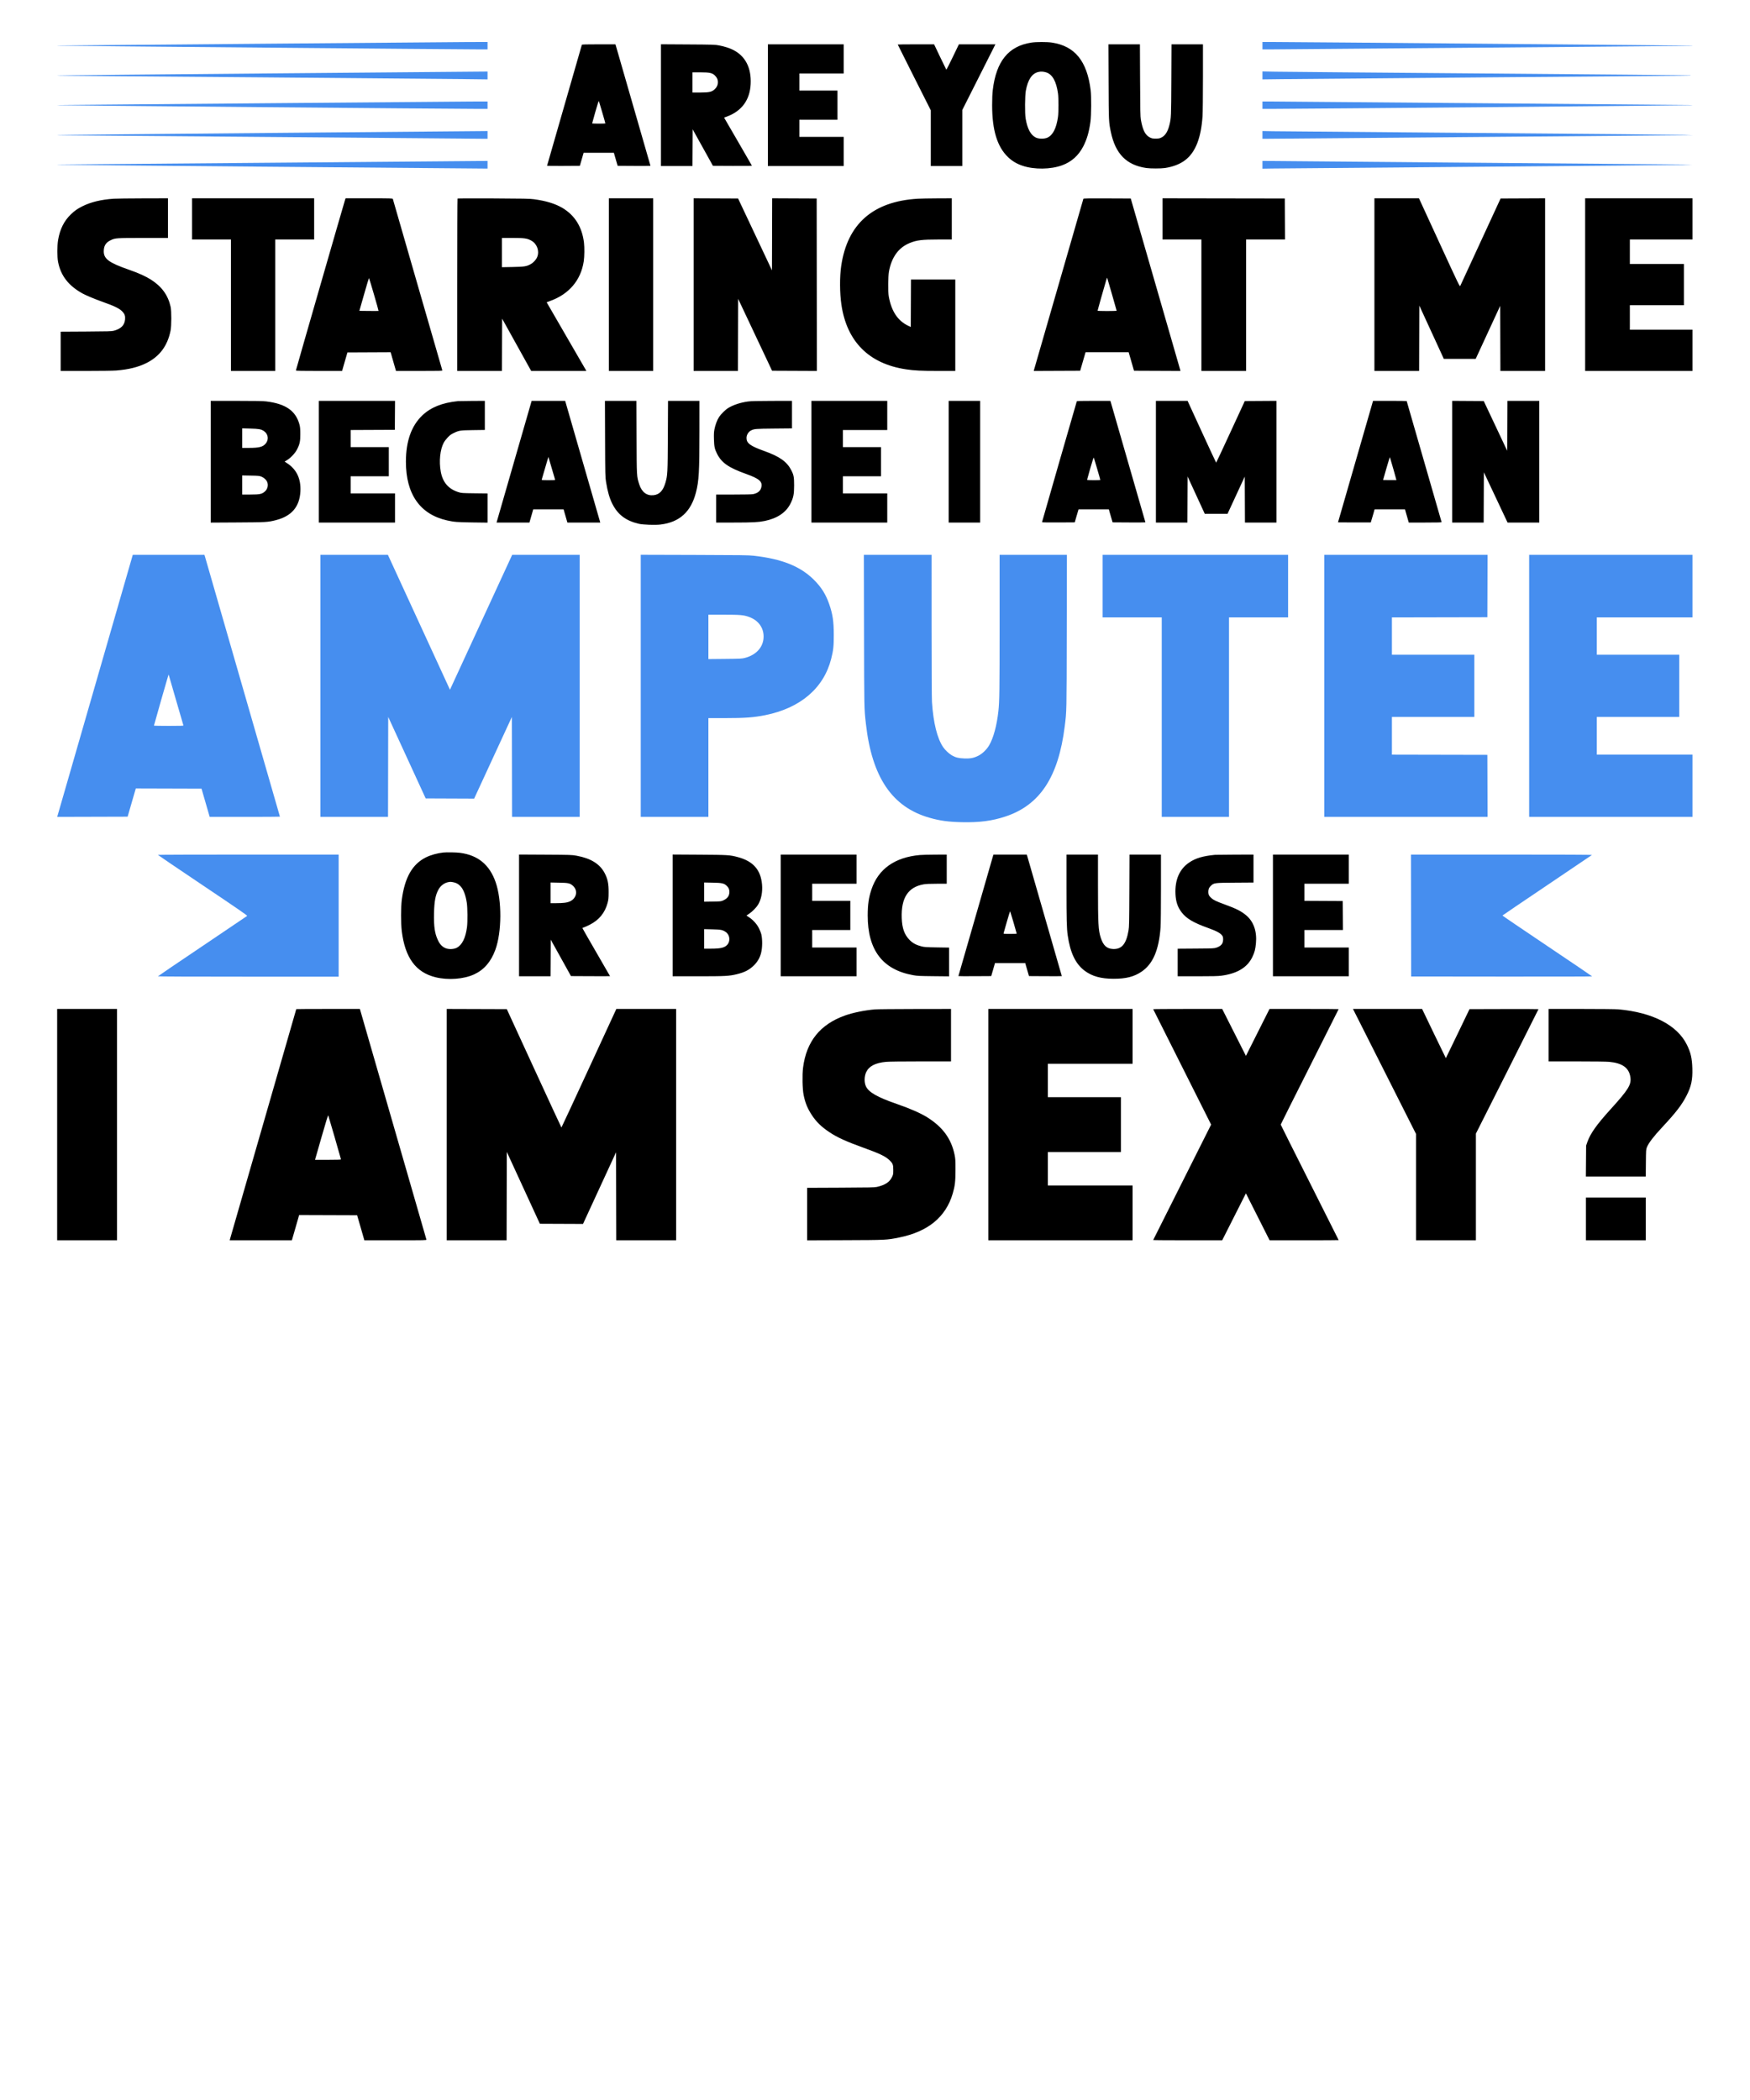 <svg xmlns="http://www.w3.org/2000/svg" width="4501" height="5401" viewBox="0 0 4501 5401" version="1.1"><path d="M 2652.500 109.583 C 2593.779 118.649, 2562.254 157.444, 2553.430 231.500 C 2552.290 241.066, 2551.762 253.419, 2551.762 270.500 C 2551.762 335.089, 2564.973 377.933, 2593.101 404.557 C 2603.605 414.501, 2615.527 421.523, 2630.217 426.420 C 2660.200 436.415, 2702.473 435.878, 2731.833 425.130 C 2756.081 416.253, 2774.192 399.956, 2786.431 376 C 2795.694 357.869, 2800.974 339.623, 2804.661 313 C 2806.854 297.167, 2807.178 247.949, 2805.194 232 C 2795.852 156.905, 2764.511 118.413, 2705.463 109.513 C 2693.022 107.638, 2664.857 107.675, 2652.500 109.583 M 1496.514 115.250 C 1495.448 118.397, 1407 425.834, 1407 426.391 C 1407 426.738, 1425.991 426.904, 1449.202 426.761 L 1491.405 426.500 1494.266 416.500 C 1495.840 411, 1498.018 403.463, 1499.106 399.750 L 1501.085 393 1540.004 393 L 1578.923 393 1579.946 396.750 C 1580.509 398.813, 1582.691 406.350, 1584.796 413.500 L 1588.622 426.500 1630.811 426.761 C 1654.015 426.904, 1673 426.771, 1673 426.464 C 1673 425.849, 1585.575 122.479, 1583.892 117.250 L 1582.845 114 1539.891 114 C 1506.420 114, 1496.844 114.276, 1496.514 115.250 M 1700 270.433 L 1700 427 1740.490 427 L 1780.980 427 1781.240 379.785 L 1781.500 332.570 1807.583 379.535 L 1833.666 426.500 1883.943 426.759 C 1924.050 426.966, 1934.117 426.764, 1933.706 425.759 C 1933.423 425.067, 1917.256 397.057, 1897.779 363.516 L 1862.368 302.531 1870.434 299.495 C 1907.963 285.365, 1928.723 256.745, 1930.697 216.415 C 1932.755 174.369, 1917.153 144.093, 1885.165 128.061 C 1876.356 123.646, 1862.494 119.266, 1849.500 116.793 C 1839.156 114.824, 1834.369 114.675, 1769.250 114.283 L 1700 113.866 1700 270.433 M 1975 270.500 L 1975 427 2072.500 427 L 2170 427 2170 389.500 L 2170 352 2113 352 L 2056 352 2056 330 L 2056 308 2105 308 L 2154 308 2154 270.500 L 2154 233 2105 233 L 2056 233 2056 211 L 2056 189 2113 189 L 2170 189 2170 151.500 L 2170 114 2072.500 114 L 1975 114 1975 270.500 M 2309 114.570 C 2309 114.883, 2328.125 153.062, 2351.500 199.412 L 2394 283.685 2394 355.343 L 2394 427 2434.500 427 L 2475 427 2475 354.969 L 2475 282.939 2517.583 198.469 L 2560.166 114 2513.214 114 L 2466.262 114 2450.406 146.975 C 2441.685 165.112, 2434.259 179.624, 2433.903 179.225 C 2433.546 178.826, 2426.335 163.996, 2417.877 146.268 L 2402.500 114.036 2355.750 114.018 C 2330.037 114.008, 2309 114.256, 2309 114.570 M 2851.272 210.250 C 2851.689 313.423, 2851.701 313.674, 2857.095 339.500 C 2868.853 395.787, 2897.299 424.683, 2948.263 432.108 C 2958.885 433.656, 2986.216 433.644, 2996.500 432.088 C 3017.396 428.926, 3035.205 421.956, 3048.500 411.737 C 3074.812 391.514, 3089.145 355.007, 3092.957 298.500 C 3093.514 290.250, 3093.976 245.363, 3093.985 198.750 L 3094 114 3053.562 114 L 3013.123 114 3012.715 205.250 C 3012.292 299.901, 3012.138 303.552, 3007.855 321 C 3003.568 338.460, 2996.985 348.896, 2987.239 353.682 C 2982.235 356.139, 2980.347 356.500, 2972.500 356.500 C 2964.675 356.500, 2962.758 356.136, 2957.818 353.710 C 2945.670 347.744, 2939.011 334.764, 2934.368 308 C 2932.941 299.775, 2932.664 286.117, 2932.299 206.250 L 2931.878 114 2891.380 114 L 2850.882 114 2851.272 210.250 M 2670.734 185.088 C 2654.149 188.996, 2643.666 204.705, 2638.392 233.557 C 2636.075 246.232, 2635.737 291.828, 2637.867 304.500 C 2642.428 331.643, 2650.923 347.428, 2664.500 353.989 C 2671.704 357.471, 2686.164 357.547, 2693.702 354.144 C 2708.005 347.686, 2717.018 330.084, 2721.170 300.500 C 2722.794 288.925, 2722.802 252.150, 2721.182 240.500 C 2716.797 208.971, 2706.734 191.087, 2690.569 186.094 C 2683.493 183.908, 2677.114 183.585, 2670.734 185.088 M 1781 212 L 1781 238 1800.250 237.988 C 1824.743 237.973, 1831.148 236.462, 1838.830 228.889 C 1844.091 223.703, 1846.409 218.387, 1846.413 211.500 C 1846.417 204.795, 1844.618 200.457, 1839.638 195.165 C 1832.502 187.580, 1825.903 186.027, 1800.750 186.012 L 1781 186 1781 212 M 1531.198 287.786 C 1526.689 303.620, 1523 316.896, 1523 317.287 C 1523 317.679, 1530.650 318, 1540 318 C 1549.350 318, 1557 317.731, 1557 317.403 C 1557 315.977, 1540.698 260.426, 1540.081 259.748 C 1539.704 259.335, 1535.707 271.951, 1531.198 287.786 M 292.548 511.096 C 260.079 513.286, 233.424 519.742, 211.591 530.704 C 199.194 536.928, 192.043 541.953, 182.375 551.235 C 164.696 568.207, 153.969 589.754, 149.384 617.500 C 146.928 632.357, 146.913 660.807, 149.353 673.500 C 156.177 708.996, 176.133 734.804, 212.230 754.818 C 220.728 759.529, 243.631 769.130, 261.635 775.527 C 295.438 787.540, 307.335 793.374, 315.226 801.810 C 320.774 807.742, 322.462 812.952, 321.659 821.664 C 320.278 836.649, 311.179 845.729, 292.509 850.752 C 287.338 852.144, 277.399 852.421, 221.250 852.738 L 156 853.106 156 903.553 L 156 954 220.855 954 C 256.525 954, 291.512 953.535, 298.605 952.967 C 330.860 950.382, 355.171 944.403, 376.496 933.810 C 410.395 916.970, 430.891 889.504, 438.664 850.500 C 441.179 837.880, 441.272 799.956, 438.815 788.956 C 432.189 759.296, 416.083 737.026, 388.500 719.383 C 374.697 710.555, 356.411 702.316, 331 693.477 C 280.673 675.972, 266.875 665.883, 266.875 646.592 C 266.875 632.313, 272.144 623.765, 284.588 617.855 C 296.540 612.178, 298.572 612.036, 368.250 612.017 L 432 612 432 561 L 432 510 368.250 510.145 C 333.188 510.224, 299.121 510.652, 292.548 511.096 M 494 563 L 494 616 544 616 L 594 616 594 785 L 594 954 651 954 L 708 954 708 785 L 708 616 758 616 L 808 616 808 563 L 808 510 651 510 L 494 510 494 563 M 888.006 512.250 C 886.767 515.180, 761 951.589, 761 952.958 C 761 953.669, 779.879 954, 820.481 954 L 879.962 954 880.577 951.550 C 880.915 950.203, 883.984 939.515, 887.397 927.800 L 893.602 906.500 949.149 906.242 L 1004.695 905.983 1011.581 929.992 L 1018.466 954 1078.340 954 C 1130.695 954, 1138.143 953.815, 1137.648 952.525 C 1137.337 951.714, 1108.698 852.602, 1074.007 732.275 C 1039.316 611.949, 1010.692 512.712, 1010.399 511.750 C 1009.898 510.109, 1006.117 510, 949.411 510 L 888.957 510 888.006 512.250 M 1176.740 510.594 C 1176.333 511.001, 1176 610.933, 1176 732.667 L 1176 954 1233.493 954 L 1290.986 954 1291.243 886.786 L 1291.500 819.572 1328.829 886.786 L 1366.159 954 1437.114 954 L 1508.070 954 1506.872 951.750 C 1506.213 950.513, 1483.247 910.849, 1455.837 863.610 C 1428.427 816.370, 1406 777.616, 1406 777.490 C 1406 777.363, 1409.487 776.031, 1413.750 774.529 C 1463.328 757.064, 1494.137 720.934, 1501.450 671.683 C 1503.224 659.734, 1503.481 636.419, 1501.975 623.974 C 1497.128 583.920, 1478.420 553.746, 1446.769 534.934 C 1428.063 523.816, 1404.192 516.526, 1372.837 512.357 C 1362.405 510.970, 1346.373 510.650, 1268.990 510.286 C 1218.659 510.048, 1177.146 510.187, 1176.740 510.594 M 1566 732 L 1566 954 1623 954 L 1680 954 1680 732 L 1680 510 1623 510 L 1566 510 1566 732 M 1784 731.992 L 1784 954 1840.995 954 L 1897.990 954 1898.245 861.280 L 1898.500 768.560 1942.114 861.030 L 1985.727 953.500 2043.366 953.758 L 2101.004 954.016 2100.752 732.258 L 2100.500 510.500 2043.255 510.242 L 1986.010 509.984 1985.755 602.637 L 1985.500 695.291 1941.921 602.896 L 1898.343 510.500 1841.171 510.242 L 1784 509.984 1784 731.992 M 2360.500 511.085 C 2245.104 518.108, 2179.456 575.756, 2163.577 684.011 C 2159.461 712.071, 2159.659 753.237, 2164.054 783.356 C 2177.941 878.508, 2234.749 935.513, 2330 949.874 C 2351.753 953.154, 2368.874 953.992, 2414.250 953.996 L 2457 954 2457 836.500 L 2457 719 2400.008 719 L 2343.015 719 2342.758 779.998 L 2342.500 840.997 2336.062 837.952 C 2308.991 825.149, 2292.573 800.322, 2285.835 762 C 2283.791 750.378, 2284.129 711.119, 2286.381 698.500 C 2292.948 661.713, 2311.146 636.675, 2339.791 625.018 C 2358.004 617.606, 2371.262 616, 2414.224 616 L 2448 616 2448 563 L 2448 510 2410.750 510.147 C 2390.262 510.227, 2367.650 510.649, 2360.500 511.085 M 2786.474 511.242 C 2785.963 512.614, 2660.308 948.073, 2659.360 951.758 L 2658.779 954.016 2718.517 953.758 L 2778.254 953.500 2783.473 935.500 C 2786.344 925.600, 2789.449 914.913, 2790.374 911.750 L 2792.056 906 2847.500 906 L 2902.944 906 2904.462 911.250 C 2905.297 914.138, 2908.383 924.825, 2911.320 935 L 2916.661 953.500 2976.441 953.758 L 3036.221 954.016 3035.615 951.758 C 3035.282 950.516, 3006.499 850.725, 2971.654 730 L 2908.299 510.500 2847.621 510.242 C 2799.606 510.038, 2786.845 510.247, 2786.474 511.242 M 2990 562.997 L 2990 616 3040 616 L 3090 616 3090 785 L 3090 954 3147.500 954 L 3205 954 3205 785 L 3205 616 3255.009 616 L 3305.018 616 3304.759 563.250 L 3304.500 510.500 3147.250 510.247 L 2990 509.994 2990 562.997 M 3535 732 L 3535 954 3592.494 954 L 3649.989 954 3650.244 869.984 L 3650.500 785.968 3682 854.484 L 3713.500 923 3754.500 922.993 L 3795.500 922.985 3827 854.788 L 3858.500 786.590 3858.756 870.295 L 3859.011 954 3916.506 954 L 3974 954 3974 731.992 L 3974 509.984 3916.774 510.242 L 3859.547 510.500 3808.323 621.500 C 3780.149 682.550, 3756.508 733.759, 3755.787 735.299 C 3754.525 737.992, 3752.490 733.782, 3702.014 624.049 L 3649.552 510 3592.276 510 L 3535 510 3535 732 M 4077 732 L 4077 954 4215 954 L 4353 954 4353 901 L 4353 848 4272.500 848 L 4192 848 4192 816.500 L 4192 785 4261.500 785 L 4331 785 4331 732 L 4331 679 4261.500 679 L 4192 679 4192 647.500 L 4192 616 4272.500 616 L 4353 616 4353 563 L 4353 510 4215 510 L 4077 510 4077 732 M 1291 649.614 L 1291 687.229 1318.250 686.721 C 1348.347 686.159, 1353.844 685.333, 1364.210 679.808 C 1371.781 675.772, 1379.252 667.614, 1381.929 660.459 C 1387.791 644.792, 1380.987 626.753, 1366.173 618.691 C 1355.735 613.010, 1348.517 612, 1318.340 612 L 1291 612 1291 649.614 M 2845.198 720.500 C 2839.979 738.022, 2823 798.042, 2823 798.967 C 2823 799.650, 2831.314 800, 2847.500 800 C 2860.975 800, 2872 799.627, 2872 799.172 C 2872 798.464, 2848.692 717.438, 2847.652 714.532 C 2847.449 713.965, 2846.345 716.650, 2845.198 720.500 M 936.353 757.250 L 924.300 799.500 948.799 799.768 C 962.273 799.915, 973.457 799.876, 973.651 799.682 C 974.183 799.150, 949.686 715, 948.999 715 C 948.673 715, 942.982 734.013, 936.353 757.250 M 542 1187.567 L 542 1344.134 611.250 1343.740 C 685.057 1343.319, 688.761 1343.098, 709.327 1337.897 C 750.036 1327.603, 770.742 1303.283, 772.674 1263.500 C 774.240 1231.233, 762.704 1207.045, 738.193 1191.203 L 732.066 1187.243 738.283 1183.423 C 747.774 1177.591, 758.797 1165.885, 763.735 1156.393 C 770.924 1142.575, 772.512 1135.169, 772.395 1116 C 772.312 1102.487, 771.907 1098.074, 770.155 1091.622 C 760.637 1056.565, 734.633 1038.498, 685 1032.461 C 676.251 1031.397, 657.771 1031.055, 607.750 1031.031 L 542 1031 542 1187.567 M 820 1187.500 L 820 1344 918 1344 L 1016 1344 1016 1306.500 L 1016 1269 959 1269 L 902 1269 902 1247 L 902 1225 951 1225 L 1000 1225 1000 1187.500 L 1000 1150 951 1150 L 902 1150 902 1128.008 L 902 1106.017 958.750 1105.758 L 1015.500 1105.500 1015.762 1068.250 L 1016.024 1031 918.012 1031 L 820 1031 820 1187.500 M 1178 1031.679 C 1137.454 1035.835, 1108.187 1047.530, 1086.298 1068.322 C 1058.101 1095.106, 1044 1134.859, 1044 1187.568 C 1044 1271.017, 1080.370 1322.904, 1149.799 1338.504 C 1167.916 1342.575, 1176.120 1343.230, 1215.250 1343.729 L 1254 1344.224 1254 1306.684 L 1254 1269.144 1220.750 1268.754 C 1190.003 1268.393, 1186.949 1268.198, 1180.185 1266.160 C 1153.774 1258.205, 1138.622 1240.868, 1133.613 1212.875 C 1128.820 1186.091, 1131.907 1156.282, 1141.310 1138.533 C 1143.065 1135.222, 1147.621 1129.220, 1151.435 1125.196 C 1156.918 1119.410, 1160.059 1117.068, 1166.435 1114.007 C 1180.914 1107.058, 1183.023 1106.733, 1216.750 1106.265 L 1247 1105.846 1247 1068.423 L 1247 1031 1214.250 1031.160 C 1196.237 1031.248, 1179.925 1031.482, 1178 1031.679 M 1324.188 1180.750 C 1300.433 1263.112, 1280.129 1333.537, 1279.069 1337.250 L 1277.141 1344 1319.420 1344 L 1361.700 1344 1366.588 1327 L 1371.476 1310 1410.500 1310 L 1449.524 1310 1454.412 1327 L 1459.300 1344 1501.580 1344 L 1543.859 1344 1542.070 1337.750 C 1541.087 1334.313, 1520.778 1263.888, 1496.940 1181.250 L 1453.598 1031 1410.489 1031 L 1367.380 1031 1324.188 1180.750 M 1556.255 1128.750 C 1556.596 1222.678, 1556.692 1227.011, 1558.731 1239.564 C 1562.753 1264.323, 1567.605 1281.274, 1574.742 1295.500 C 1588.870 1323.661, 1609.644 1339.386, 1643 1347.167 C 1654.050 1349.744, 1685.606 1350.800, 1699.462 1349.056 C 1747.958 1342.952, 1777.140 1316.377, 1789.964 1266.638 C 1797.642 1236.861, 1798.958 1213.827, 1798.982 1108.750 L 1799 1031 1758.590 1031 L 1718.180 1031 1717.722 1120.750 C 1717.226 1218.042, 1717 1222.426, 1711.489 1241.440 C 1705.451 1262.277, 1696.034 1272.109, 1680.586 1273.703 C 1663.325 1275.485, 1650.455 1265.560, 1644.088 1245.559 C 1637.495 1224.848, 1637.616 1226.981, 1637.243 1124.250 L 1636.905 1031 1596.402 1031 L 1555.900 1031 1556.255 1128.750 M 1924 1032.624 C 1904.857 1035.209, 1886.806 1041.098, 1873.283 1049.169 C 1866.090 1053.463, 1854.472 1064.844, 1849.468 1072.500 C 1844.436 1080.198, 1839.608 1093.074, 1837.468 1104.500 C 1836.154 1111.519, 1835.889 1117.132, 1836.267 1130 C 1836.817 1148.757, 1838.017 1154.441, 1843.968 1166.500 C 1855.652 1190.175, 1873.550 1202.695, 1919 1218.987 C 1953.100 1231.211, 1961.513 1238.599, 1958.112 1253.335 C 1955.966 1262.632, 1949.164 1268.337, 1937.201 1270.876 C 1933.726 1271.613, 1916.424 1272, 1886.951 1272 L 1842 1272 1842 1308 L 1842 1344 1888.250 1343.997 C 1935.901 1343.993, 1950.785 1343.224, 1966.766 1339.942 C 1999.427 1333.233, 2021.899 1317.988, 2033.382 1294.750 C 2040.741 1279.856, 2042.461 1271.092, 2042.460 1248.500 C 2042.458 1227.260, 2041.490 1221.887, 2035.539 1210.087 C 2024.197 1187.596, 2005.702 1174.356, 1965.500 1159.946 C 1929.652 1147.097, 1920.011 1140.008, 1920.011 1126.500 C 1920.011 1118.723, 1924.748 1110.734, 1931.398 1107.293 C 1939.774 1102.960, 1942.627 1102.718, 1990.750 1102.265 L 2037 1101.829 2037 1066.414 L 2037 1031 1985.750 1031.103 C 1947.611 1031.179, 1931.814 1031.568, 1924 1032.624 M 2087 1187.500 L 2087 1344 2184.500 1344 L 2282 1344 2282 1306.500 L 2282 1269 2225 1269 L 2168 1269 2168 1247 L 2168 1225 2217 1225 L 2266 1225 2266 1187.500 L 2266 1150 2217 1150 L 2168 1150 2168 1128 L 2168 1106 2225 1106 L 2282 1106 2282 1068.500 L 2282 1031 2184.500 1031 L 2087 1031 2087 1187.500 M 2440 1187.500 L 2440 1344 2480.500 1344 L 2521 1344 2521 1187.500 L 2521 1031 2480.500 1031 L 2440 1031 2440 1187.500 M 2769.485 1032.250 C 2768.414 1035.213, 2680 1342.420, 2680 1343.180 C 2680 1343.643, 2698.965 1343.904, 2722.144 1343.761 L 2764.287 1343.500 2766.697 1335 C 2768.022 1330.325, 2770.222 1322.787, 2771.586 1318.250 L 2774.064 1310 2812.994 1310 L 2851.923 1310 2852.946 1313.750 C 2853.509 1315.813, 2855.691 1323.350, 2857.796 1330.500 L 2861.622 1343.500 2903.811 1343.761 C 2927.015 1343.904, 2946 1343.771, 2946 1343.464 C 2946 1342.849, 2858.575 1039.479, 2856.892 1034.250 L 2855.845 1031 2812.891 1031 C 2779.436 1031, 2769.837 1031.276, 2769.485 1032.250 M 2973 1187.500 L 2973 1344 3013.492 1344 L 3053.984 1344 3054.242 1284.769 L 3054.500 1225.538 3076.581 1273.519 L 3098.663 1321.500 3127.949 1321.500 L 3157.236 1321.500 3179.368 1273.630 L 3201.500 1225.760 3201.758 1284.880 L 3202.016 1344 3242.508 1344 L 3283 1344 3283 1187.489 L 3283 1030.978 3242.305 1031.239 L 3201.610 1031.500 3165.055 1110.746 C 3144.950 1154.331, 3128.256 1189.994, 3127.958 1189.996 C 3127.660 1189.998, 3111.010 1154.241, 3090.958 1110.535 L 3054.500 1031.071 3013.750 1031.035 L 2973 1031 2973 1187.500 M 3486.407 1187.250 L 3441.343 1343.500 3483.327 1343.761 C 3506.419 1343.905, 3525.455 1343.878, 3525.631 1343.702 C 3525.808 1343.526, 3528.100 1335.875, 3530.726 1326.699 L 3535.500 1310.017 3574.549 1310.008 L 3613.599 1310 3618.471 1327 L 3623.343 1344 3665.778 1344 C 3699.315 1344, 3708.114 1343.738, 3707.737 1342.750 C 3707.005 1340.835, 3618 1032.166, 3618 1031.545 C 3618 1031.245, 3598.531 1031, 3574.736 1031 L 3531.471 1031 3486.407 1187.250 M 3735 1187.489 L 3735 1344 3775.493 1344 L 3815.985 1344 3816.243 1279.352 L 3816.500 1214.704 3846.969 1279.352 L 3877.438 1344 3918.219 1344 L 3959 1344 3959 1187.500 L 3959 1031 3918.007 1031 L 3877.015 1031 3876.757 1095.193 L 3876.500 1159.386 3846.349 1095.443 L 3816.198 1031.500 3775.599 1031.239 L 3735 1030.978 3735 1187.489 M 623 1126.858 L 623 1152 640.750 1151.983 C 666.537 1151.957, 675.986 1149.507, 683.314 1140.946 C 692.025 1130.770, 689.864 1115.901, 678.614 1108.601 C 671.214 1103.799, 666.116 1102.874, 643.750 1102.274 L 623 1101.717 623 1126.858 M 1402.015 1203.742 C 1397.449 1219.559, 1393.504 1233.063, 1393.249 1233.750 C 1392.890 1234.720, 1396.748 1235, 1410.500 1235 C 1426.011 1235, 1428.141 1234.809, 1427.625 1233.466 C 1427.301 1232.622, 1423.370 1219.234, 1418.889 1203.716 C 1414.408 1188.197, 1410.647 1175.384, 1410.530 1175.242 C 1410.413 1175.101, 1406.582 1187.926, 1402.015 1203.742 M 3565.837 1204.574 L 3557.291 1234.500 3574.288 1234.774 C 3583.636 1234.925, 3591.421 1234.912, 3591.587 1234.746 C 3591.827 1234.506, 3576.793 1181.754, 3574.866 1176.074 C 3574.600 1175.290, 3570.537 1188.115, 3565.837 1204.574 M 2804.198 1204.416 C 2799.689 1220.047, 2796 1233.323, 2796 1233.918 C 2796 1234.652, 2801.476 1235, 2813 1235 C 2822.350 1235, 2830 1234.731, 2830 1234.403 C 2830 1232.977, 2813.698 1177.426, 2813.081 1176.748 C 2812.705 1176.335, 2808.707 1188.785, 2804.198 1204.416 M 623 1247.415 L 623 1272 643.250 1271.988 C 668.938 1271.973, 674.319 1270.760, 682.231 1263.198 C 688.840 1256.881, 690.678 1246.080, 686.515 1238.029 C 684.024 1233.212, 678.105 1228.191, 672.121 1225.819 C 667.051 1223.809, 664.368 1223.553, 644.750 1223.211 L 623 1222.831 623 1247.415 M 1140 2192.695 C 1124.862 2194.316, 1107.646 2199.131, 1095.598 2205.113 C 1060.477 2222.551, 1040.911 2256.951, 1033.380 2314.500 C 1031.038 2332.401, 1031.022 2376.160, 1033.351 2394.917 C 1041.858 2463.429, 1069.443 2501.055, 1120.283 2513.496 C 1152.695 2521.427, 1193.064 2518.394, 1219.619 2506.032 C 1245.132 2494.155, 1262.595 2473.933, 1273.964 2443.097 C 1290.755 2397.559, 1291.162 2315.941, 1274.834 2269.079 C 1259.176 2224.144, 1229.518 2199.627, 1183.390 2193.488 C 1173.580 2192.183, 1148.982 2191.733, 1140 2192.695 M 1335 2354.432 L 1335 2511 1375.490 2511 L 1415.980 2511 1416.240 2463.893 L 1416.500 2416.786 1442.526 2463.643 L 1468.551 2510.500 1518.776 2510.759 C 1546.399 2510.902, 1569 2510.862, 1569 2510.670 C 1569 2510.479, 1553.025 2482.790, 1533.500 2449.140 C 1513.975 2415.491, 1498 2387.589, 1498 2387.138 C 1498 2386.686, 1499.844 2385.764, 1502.098 2385.089 C 1504.352 2384.413, 1510.989 2381.419, 1516.848 2378.435 C 1540.812 2366.228, 1555.925 2347.742, 1562.683 2322.371 C 1565.020 2313.599, 1565.323 2310.552, 1565.404 2295 C 1565.519 2272.776, 1563.063 2260.816, 1555.317 2245.872 C 1543 2222.114, 1519.703 2207.629, 1483 2200.909 C 1470.930 2198.699, 1468.170 2198.607, 1402.750 2198.242 L 1335 2197.863 1335 2354.432 M 1730 2354.427 L 1730 2511 1795.256 2511 C 1865.761 2511, 1875.567 2510.470, 1895.500 2505.587 C 1915.600 2500.662, 1927.633 2494.352, 1939.530 2482.500 C 1948.402 2473.662, 1954.468 2463.080, 1957.491 2451.165 C 1961.004 2437.322, 1961.219 2416.013, 1957.982 2402.500 C 1957.323 2399.750, 1954.833 2393.410, 1952.448 2388.412 C 1947.251 2377.517, 1937.537 2366.505, 1926.866 2359.411 L 1919.875 2354.763 1926.687 2350.225 C 1935.066 2344.644, 1945.375 2334.158, 1949.865 2326.650 C 1957.956 2313.120, 1961.631 2294.322, 1959.956 2275.034 C 1956.663 2237.129, 1937.079 2214.958, 1897.608 2204.453 C 1877.067 2198.986, 1872.854 2198.722, 1798.750 2198.272 L 1730 2197.854 1730 2354.427 M 2008 2354.500 L 2008 2511 2105.500 2511 L 2203 2511 2203 2474 L 2203 2437 2146 2437 L 2089 2437 2089 2414.500 L 2089 2392 2138 2392 L 2187 2392 2187 2354.500 L 2187 2317 2138 2317 L 2089 2317 2089 2295 L 2089 2273 2146 2273 L 2203 2273 2203 2235.500 L 2203 2198 2105.500 2198 L 2008 2198 2008 2354.500 M 2366.136 2199.107 C 2301.490 2204.854, 2259.009 2234.969, 2241.426 2287.515 C 2234.375 2308.586, 2231.769 2326.596, 2231.735 2354.500 C 2231.624 2443.389, 2269.873 2493.877, 2348.087 2508.080 C 2359.282 2510.113, 2364.448 2510.375, 2400.750 2510.754 L 2441 2511.174 2441 2474.200 L 2441 2437.226 2409.750 2436.730 C 2382.066 2436.289, 2377.533 2435.987, 2370.024 2434.078 C 2356.493 2430.637, 2347.609 2425.845, 2339.494 2417.610 C 2326.089 2404.006, 2320.250 2387.764, 2319.278 2361.376 C 2317.368 2309.498, 2335.537 2281.497, 2375.648 2274.502 C 2381.786 2273.432, 2391.554 2273, 2409.631 2273 L 2435 2273 2435 2235.500 L 2435 2198 2405.250 2198.138 C 2388.887 2198.213, 2371.286 2198.650, 2366.136 2199.107 M 2554.113 2201.250 C 2552.488 2206.317, 2465 2509.941, 2465 2510.513 C 2465 2510.793, 2483.991 2510.904, 2507.203 2510.761 L 2549.406 2510.500 2553.230 2497.500 C 2555.333 2490.350, 2557.509 2482.813, 2558.066 2480.750 L 2559.077 2477 2598 2477 L 2636.923 2477 2637.934 2480.750 C 2638.491 2482.813, 2640.667 2490.350, 2642.770 2497.500 L 2646.594 2510.500 2688.797 2510.761 C 2712.009 2510.904, 2731 2510.816, 2731 2510.564 C 2731 2510.166, 2648.169 2222.630, 2642.903 2204.750 L 2640.915 2198 2598.035 2198 L 2555.155 2198 2554.113 2201.250 M 2743.009 2283.750 C 2743.017 2364.862, 2743.583 2387.502, 2746.042 2405 C 2752.419 2450.393, 2766.280 2479.389, 2790 2496.953 C 2809.168 2511.146, 2831.634 2517.352, 2864 2517.396 C 2895.860 2517.440, 2916.226 2512.353, 2935.476 2499.545 C 2965.186 2479.776, 2980.603 2444.114, 2984.993 2385 C 2985.551 2377.482, 2985.996 2333.060, 2985.998 2284.750 L 2986 2198 2945.553 2198 L 2905.105 2198 2904.742 2290.250 C 2904.417 2372.707, 2904.191 2383.612, 2902.613 2392.976 C 2896.669 2428.248, 2884.902 2442.120, 2862.047 2440.797 C 2846.402 2439.891, 2837.500 2431.586, 2831.181 2412 C 2824.862 2392.416, 2824.005 2376.634, 2824.002 2279.750 L 2824 2198 2783.500 2198 L 2743 2198 2743.009 2283.750 M 3125 2198.655 C 3094.071 2201.619, 3075.431 2207.117, 3058.964 2218.132 C 3033.625 2235.081, 3021.471 2263.007, 3023.335 2300 C 3024.312 2319.395, 3028.874 2332.931, 3038.898 2346.172 C 3051.312 2362.570, 3069.267 2373.191, 3108 2387.046 C 3130.722 2395.174, 3140.898 2401.035, 3144.551 2408.099 C 3146.565 2411.993, 3146.335 2420.666, 3144.087 2425.616 C 3141.718 2430.833, 3136.769 2434.614, 3128.781 2437.311 C 3122.803 2439.330, 3120.246 2439.449, 3075.750 2439.779 L 3029 2440.125 3029 2475.562 L 3029 2511 3079.449 2511 C 3118.536 2511, 3132.474 2510.662, 3141.338 2509.500 C 3181.868 2504.187, 3208.072 2488.419, 3220.979 2461.577 C 3226.810 2449.451, 3228.710 2442.286, 3230.232 2426.680 C 3233.260 2395.639, 3224.431 2370.251, 3204.980 2354.063 C 3192.043 2343.297, 3179.508 2336.972, 3149.426 2326.032 C 3128.314 2318.355, 3121.580 2315.143, 3115.647 2309.921 C 3109.664 2304.654, 3107.846 2301.098, 3107.787 2294.548 C 3107.720 2287.069, 3109.484 2282.731, 3114.456 2278.147 C 3122.538 2270.698, 3123.299 2270.601, 3176.750 2270.234 L 3224 2269.909 3224 2233.954 L 3224 2198 3176.250 2198.160 C 3149.988 2198.248, 3126.925 2198.471, 3125 2198.655 M 3274 2354.500 L 3274 2511 3371.500 2511 L 3469 2511 3469 2474 L 3469 2437 3412 2437 L 3355 2437 3355 2414.500 L 3355 2392 3404.512 2392 L 3454.024 2392 3453.762 2354.750 L 3453.500 2317.500 3404.250 2317.241 L 3355 2316.981 3355 2294.991 L 3355 2273 3412 2273 L 3469 2273 3469 2235.500 L 3469 2198 3371.500 2198 L 3274 2198 3274 2354.500 M 1152.407 2269.031 C 1142.556 2270.984, 1133.565 2277.767, 1128.063 2287.397 C 1120.115 2301.308, 1116.961 2317.817, 1116.297 2349 C 1115.565 2383.363, 1118.184 2401.142, 1126.552 2418.621 C 1131.729 2429.433, 1137.946 2435.705, 1146.798 2439.042 C 1154.794 2442.057, 1167.296 2441.486, 1174.520 2437.777 C 1188.523 2430.587, 1197.434 2412.735, 1201.115 2384.500 C 1202.873 2371.011, 1202.576 2334.718, 1200.602 2321.926 C 1197.384 2301.069, 1191.732 2286.680, 1183.543 2278.491 C 1178.155 2273.103, 1173.175 2270.504, 1165.535 2269.091 C 1158.968 2267.877, 1158.242 2267.874, 1152.407 2269.031 M 1416 2296.402 L 1416 2323 1429.250 2322.982 C 1449.488 2322.955, 1459.232 2321.653, 1466.698 2317.977 C 1483.621 2309.646, 1486.845 2289.573, 1473.142 2277.857 C 1465.715 2271.507, 1462.011 2270.709, 1437.750 2270.232 L 1416 2269.804 1416 2296.402 M 1811 2294.487 L 1811 2319.169 1832.750 2318.835 C 1854.163 2318.505, 1854.593 2318.456, 1860.500 2315.693 C 1871.176 2310.700, 1875.937 2304.094, 1875.978 2294.218 C 1876.006 2287.537, 1874.234 2283.294, 1869.491 2278.688 C 1862.430 2271.831, 1857.450 2270.682, 1832.750 2270.215 L 1811 2269.804 1811 2294.487 M 2589.605 2370.802 C 2585.263 2386.036, 2581.498 2399.287, 2581.238 2400.250 C 2580.803 2401.867, 2582.069 2402, 2597.883 2402 C 2607.298 2402, 2615 2401.741, 2615 2401.425 C 2615 2400.162, 2598.663 2344.452, 2598.102 2343.802 C 2597.771 2343.417, 2593.947 2355.567, 2589.605 2370.802 M 1811 2414.887 L 1811 2440 1828.750 2439.983 C 1853.172 2439.959, 1863.307 2437.601, 1870.197 2430.342 C 1879.175 2420.882, 1877.366 2404.423, 1866.538 2397.057 C 1858.510 2391.597, 1854.266 2390.766, 1831.750 2390.249 L 1811 2389.773 1811 2414.887 M 147 2892.500 L 147 3190 224 3190 L 301 3190 301 2892.500 L 301 2595 224 2595 L 147 2595 147 2892.500 M 762 2595.437 C 762 2595.677, 723.730 2728.539, 676.956 2890.687 C 630.182 3052.834, 591.659 3186.512, 591.348 3187.750 L 590.783 3190 670.739 3190 L 750.695 3190 758.290 3163.750 C 762.467 3149.313, 766.660 3134.685, 767.608 3131.244 L 769.331 3124.987 843.907 3125.244 L 918.482 3125.500 927.189 3155.500 C 931.977 3172, 936.153 3186.512, 936.467 3187.750 L 937.038 3190 1017.136 3190 C 1092.936 3190, 1097.207 3189.906, 1096.750 3188.250 C 1096.485 3187.287, 1057.867 3053.412, 1010.934 2890.750 L 925.600 2595 843.800 2595 C 798.810 2595, 762 2595.196, 762 2595.437 M 1149 2892.494 L 1149 3190 1225.996 3190 L 1302.991 3190 1303.246 3076.332 L 1303.500 2962.664 1346.008 3055.082 L 1388.516 3147.500 1444.008 3147.731 L 1499.500 3147.961 1542 3055.793 L 1584.500 2963.625 1584.754 3076.812 L 1585.009 3190 1662.004 3190 L 1739 3190 1739 2892.500 L 1739 2595 1662.116 2595 L 1585.233 2595 1514.866 2747.494 C 1476.165 2831.366, 1444.275 2899.984, 1444 2899.979 C 1443.725 2899.974, 1411.999 2831.464, 1373.497 2747.735 L 1303.494 2595.500 1226.247 2595.244 L 1149 2594.988 1149 2892.494 M 2250.500 2596.126 C 2224.007 2598.382, 2193.574 2604.599, 2173.134 2611.929 C 2109.213 2634.852, 2074.026 2678.716, 2065.439 2746.181 C 2063.068 2764.811, 2063.819 2801.002, 2066.892 2816.208 C 2070.996 2836.517, 2076.869 2850.968, 2087.759 2867.551 C 2099.711 2885.754, 2112.328 2898.020, 2133.968 2912.479 C 2153.183 2925.316, 2177.640 2936.424, 2221.006 2952.009 C 2262.860 2967.051, 2277.997 2974.373, 2288.311 2984.564 C 2296.326 2992.484, 2297.500 2995.606, 2297.500 3009 C 2297.500 3019.789, 2297.309 3020.902, 2294.405 3027 C 2288.010 3040.433, 2276.791 3047.855, 2255.500 3052.738 C 2249.438 3054.128, 2236.941 3054.393, 2162.250 3054.718 L 2076 3055.093 2076 3122.597 L 2076 3190.100 2173.250 3189.748 C 2279.819 3189.362, 2280.351 3189.336, 2312.046 3182.997 C 2386.780 3168.052, 2432.769 3130.346, 2450.486 3069.492 C 2456.195 3049.883, 2457.459 3038.957, 2457.480 3009 C 2457.498 2984.273, 2457.270 2980.364, 2455.217 2970.237 C 2446.872 2929.061, 2424.636 2898.618, 2384.623 2873.586 C 2367.859 2863.098, 2340.620 2851.143, 2307 2839.517 C 2256.111 2821.918, 2233.802 2809.110, 2226.912 2793.533 C 2222.465 2783.480, 2222.850 2768.182, 2227.817 2757.590 C 2235.090 2742.082, 2251.368 2733.672, 2279.149 2731.070 C 2286.026 2730.426, 2321.146 2730.005, 2368.250 2730.003 L 2446 2730 2446 2662.500 L 2446 2595 2353.250 2595.137 C 2302.238 2595.213, 2256 2595.658, 2250.500 2596.126 M 2542 2892.500 L 2542 3190 2727.500 3190 L 2913 3190 2913 3119.500 L 2913 3049 2804 3049 L 2695 3049 2695 3006 L 2695 2963 2789 2963 L 2883 2963 2883 2892.500 L 2883 2822 2789 2822 L 2695 2822 2695 2779 L 2695 2736 2804 2736 L 2913 2736 2913 2665.500 L 2913 2595 2727.500 2595 L 2542 2595 2542 2892.500 M 2966 2595.648 C 2966 2596.004, 2999.525 2662.789, 3040.500 2744.060 C 3081.475 2825.331, 3115 2892.118, 3115 2892.475 C 3115 2892.832, 3081.475 2959.624, 3040.500 3040.900 C 2999.525 3122.176, 2966 3188.973, 2966 3189.337 C 2966 3189.702, 3005.938 3189.995, 3054.750 3189.990 L 3143.500 3189.980 3173.997 3129.638 L 3204.494 3069.295 3234.957 3129.648 L 3265.420 3190 3354.210 3190 C 3403.044 3190, 3443 3189.787, 3443 3189.527 C 3443 3189.267, 3409.475 3122.529, 3368.500 3041.221 C 3327.525 2959.913, 3294 2892.963, 3294.001 2892.444 C 3294.001 2891.925, 3327.526 2824.993, 3368.501 2743.707 C 3409.475 2662.421, 3443 2595.708, 3443 2595.457 C 3443 2595.206, 3402.997 2595, 3354.105 2595 L 3265.210 2595 3234.855 2655.378 L 3204.500 2715.755 3174 2655.381 L 3143.500 2595.007 3054.750 2595.003 C 3005.938 2595.001, 2966 2595.291, 2966 2595.648 M 3522.610 2679.750 C 3546.120 2726.363, 3582.600 2798.691, 3603.677 2840.480 L 3642 2916.461 3642 3053.230 L 3642 3190 3719 3190 L 3796 3190 3796 3052.833 L 3796 2915.667 3876.500 2755.889 C 3920.775 2668.010, 3957 2595.858, 3957 2595.550 C 3957 2595.241, 3917.081 2595.104, 3868.292 2595.245 L 3779.583 2595.500 3749.290 2658.419 C 3732.628 2693.024, 3718.884 2721.435, 3718.748 2721.555 C 3718.612 2721.674, 3704.803 2693.248, 3688.063 2658.386 L 3657.627 2595 3568.746 2595 L 3479.865 2595 3522.610 2679.750 M 3983 2662.500 L 3983 2730 4055.250 2730.003 C 4098.469 2730.005, 4132.061 2730.434, 4138.851 2731.070 C 4172.624 2734.234, 4189.614 2746.369, 4193.262 2769.934 C 4196.316 2789.669, 4188.801 2801.921, 4142 2853.509 C 4106.728 2892.388, 4090.257 2915.621, 4082.810 2937 L 4079.501 2946.500 4079.188 2986.250 L 4078.875 3026 4155.879 3026 L 4232.882 3026 4233.204 2991.250 C 4233.516 2957.577, 4233.598 2956.320, 4235.855 2950.696 C 4240.277 2939.677, 4252.990 2923.041, 4274.978 2899.500 C 4310.618 2861.344, 4325.860 2841.517, 4338.089 2817.407 C 4349.984 2793.955, 4353.559 2776.985, 4352.705 2748.025 C 4351.936 2721.907, 4348.602 2707.315, 4338.870 2687.467 C 4313.959 2636.660, 4251.097 2604.060, 4162.500 2596.002 C 4156.209 2595.430, 4115.435 2595.001, 4067.250 2595.001 L 3983 2595 3983 2662.500 M 826.877 2924.972 L 810.258 2983 843.629 2983 C 866.121 2983, 877 2982.660, 877 2981.957 C 877 2980.731, 845.362 2871.335, 844.251 2868.722 C 843.749 2867.541, 837.920 2886.412, 826.877 2924.972 M 4079 3135 L 4079 3190 4156 3190 L 4233 3190 4233 3135 L 4233 3080 4156 3080 L 4079 3080 4079 3135" stroke="none" fill="#000000" fill-rule="evenodd"/><path d="M 664.500 112.562 C 396.650 114.923, 170.563 116.888, 162.083 116.928 C 153.604 116.967, 146.882 117.215, 147.144 117.478 C 147.581 117.914, 1183.659 127.003, 1232.750 127.001 L 1254 127 1254 117.500 L 1254 108 1202.750 108.134 C 1174.563 108.208, 932.350 110.200, 664.500 112.562 M 3247 117.500 L 3247 127 3269.250 126.995 C 3281.488 126.992, 3528.650 124.969, 3818.500 122.500 C 4108.350 120.031, 4347.262 118.009, 4349.417 118.006 C 4351.571 118.002, 4353.109 117.776, 4352.835 117.502 C 4352.373 117.039, 3323.565 108.008, 3270.750 108.002 L 3247 108 3247 117.500 M 683.831 188.887 C 389.213 191.427, 147.826 193.841, 147.414 194.252 C 147.003 194.664, 159.679 195, 175.583 195.001 C 210.649 195.001, 1124.469 202.604, 1200.250 203.525 L 1254 204.179 1254 194.089 L 1254 184 1236.750 184.135 C 1227.263 184.209, 978.449 186.348, 683.831 188.887 M 3247 193.956 L 3247 204.172 3300.250 203.522 C 3352.846 202.881, 4269.829 195.130, 4324.997 194.861 C 4344.267 194.767, 4351.556 194.461, 4347.500 193.916 C 4344.200 193.474, 4110.200 191.284, 3827.500 189.051 C 3544.800 186.817, 3298.537 184.709, 3280.250 184.365 L 3247 183.740 3247 193.956 M 681.500 265.561 C 413.650 267.922, 183.738 269.887, 170.583 269.927 C 157.429 269.967, 146.915 270.248, 147.218 270.551 C 147.761 271.094, 1156.045 279.954, 1220.750 279.984 L 1254 280 1254 270.500 L 1254 261 1211.250 261.133 C 1187.737 261.207, 949.350 263.199, 681.500 265.561 M 3247 270.500 L 3247 280 3280.250 279.984 C 3345.287 279.951, 4352.235 271.099, 4352.779 270.554 C 4353.084 270.249, 4348.646 269.998, 4342.917 269.994 C 4337.187 269.991, 4095.575 267.969, 3806 265.500 C 3516.425 263.031, 3272.188 261.009, 3263.250 261.006 L 3247 261 3247 270.500 M 692.248 341.967 C 392.910 344.554, 147.697 346.969, 147.332 347.335 C 146.966 347.701, 156.304 348.002, 168.083 348.006 C 179.863 348.009, 426.425 350.031, 716 352.500 C 1005.575 354.969, 1245.088 356.991, 1248.250 356.994 L 1254 357 1254 347 L 1254 337 1245.250 337.132 C 1240.438 337.205, 991.587 339.381, 692.248 341.967 M 3247 347.010 L 3247 357 3252.250 356.995 C 3255.137 356.992, 3494.650 354.969, 3784.500 352.500 C 4074.350 350.031, 4320.950 347.931, 4332.500 347.833 L 4353.500 347.655 4330.500 346.844 C 4317.850 346.397, 4081.150 344.238, 3804.500 342.044 C 3527.850 339.850, 3289.238 337.822, 3274.250 337.537 L 3247 337.020 3247 347.010 M 698.500 418.559 C 430.650 420.921, 196.913 422.886, 179.083 422.927 C 161.254 422.967, 146.949 423.283, 147.295 423.628 C 147.641 423.974, 377.778 426.188, 658.712 428.548 C 939.645 430.908, 1188.513 433.007, 1211.750 433.212 L 1254 433.586 1254 423.793 L 1254 414 1219.750 414.133 C 1200.912 414.206, 966.350 416.198, 698.500 418.559 M 3247 423.900 L 3247 433.801 3273.250 433.373 C 3287.688 433.138, 3524.050 431.155, 3798.500 428.966 C 4072.950 426.778, 4310.100 424.619, 4325.500 424.169 L 4353.500 423.350 4334.500 423.168 C 4284.068 422.686, 3262.430 414.014, 3255.250 414.007 L 3247 414 3247 423.900 M 245.551 1759.752 C 192.778 1942.763, 149.037 2094.415, 148.347 2096.755 L 147.092 2101.011 237.672 2100.755 L 328.251 2100.500 335.625 2075 C 339.681 2060.975, 344.408 2044.660, 346.131 2038.744 L 349.262 2027.989 433.797 2028.244 L 518.332 2028.500 528.826 2064.750 L 539.319 2101 629.659 2101 C 679.347 2101, 720 2100.760, 720 2100.467 C 720 2099.939, 531.729 1446.751, 527.830 1433.750 L 525.805 1427 433.653 1427.002 L 341.500 1427.004 245.551 1759.752 M 824 1764 L 824 2101 910.996 2101 L 997.992 2101 998.246 1972.466 L 998.500 1843.932 1046.670 1948.716 L 1094.840 2053.500 1157.181 2053.757 L 1219.521 2054.015 1268.011 1949.029 L 1316.500 1844.042 1316.754 1972.521 L 1317.008 2101 1404.004 2101 L 1491 2101 1491 1764 L 1491 1427 1404.178 1427 L 1317.356 1427 1237.332 1600.504 L 1157.308 1774.007 1077.483 1600.504 L 997.658 1427 910.829 1427 L 824 1427 824 1764 M 1648 1763.945 L 1648 2101 1735 2101 L 1822 2101 1822 1974 L 1822 1847 1862.750 1846.991 C 1915.918 1846.980, 1938.304 1845.372, 1968 1839.431 C 2058.627 1821.300, 2118.839 1769.815, 2137.875 1694.176 C 2143.426 1672.121, 2144.488 1662.263, 2144.469 1633 C 2144.445 1598.147, 2141.802 1580.234, 2132.835 1554.168 C 2124.128 1528.859, 2112.587 1510.421, 2093.576 1491.451 C 2058.510 1456.459, 2011.242 1437.527, 1938.500 1429.342 C 1925.327 1427.859, 1906.726 1427.607, 1785.750 1427.272 L 1648 1426.890 1648 1763.945 M 2222.300 1622.250 C 2222.702 1824.735, 2222.648 1822.039, 2227.083 1861.493 C 2242.562 1999.226, 2294.620 2076.047, 2391 2103.383 C 2417.738 2110.966, 2439.181 2113.901, 2473.500 2114.674 C 2519.060 2115.701, 2551.519 2111.482, 2586.040 2100.045 C 2674.822 2070.631, 2722.241 1998.467, 2738.517 1868 C 2743.433 1828.597, 2743.318 1833.966, 2743.706 1625.250 L 2744.075 1427 2657.537 1427 L 2571 1427 2570.990 1605.750 C 2570.981 1777.075, 2570.620 1803.269, 2567.917 1828.500 C 2563.943 1865.594, 2555.082 1898.392, 2543.933 1917.273 C 2537.616 1927.970, 2526.381 1938.734, 2516.287 1943.759 C 2504.288 1949.731, 2495.688 1951.368, 2479.633 1950.735 C 2465.214 1950.166, 2457.884 1948.313, 2448.142 1942.775 C 2441.133 1938.791, 2430.780 1929.038, 2425.845 1921.772 C 2410.471 1899.132, 2400.500 1858.928, 2397.011 1805.500 C 2396.431 1796.619, 2396.025 1716.353, 2396.015 1608.750 L 2396 1427 2308.956 1427 L 2221.911 1427 2222.300 1622.250 M 2836 1507.500 L 2836 1588 2912 1588 L 2988 1588 2988 1844.500 L 2988 2101 3074.500 2101 L 3161 2101 3161 1844.500 L 3161 1588 3237 1588 L 3313 1588 3313 1507.500 L 3313 1427 3074.500 1427 L 2836 1427 2836 1507.500 M 3406 1764 L 3406 2101 3616.006 2101 L 3826.012 2101 3825.756 2021.250 L 3825.500 1941.500 3702.750 1941.246 L 3580 1940.992 3580 1892.496 L 3580 1844 3686 1844 L 3792 1844 3792 1764 L 3792 1684 3686 1684 L 3580 1684 3580 1636.004 L 3580 1588.008 3702.750 1587.754 L 3825.500 1587.500 3825.756 1507.250 L 3826.012 1427 3616.006 1427 L 3406 1427 3406 1764 M 3933 1764 L 3933 2101 4143 2101 L 4353 2101 4353 2021 L 4353 1941 4230 1941 L 4107 1941 4107 1892.500 L 4107 1844 4213 1844 L 4319 1844 4319 1764 L 4319 1684 4213 1684 L 4107 1684 4107 1636 L 4107 1588 4230 1588 L 4353 1588 4353 1507.500 L 4353 1427 4143 1427 L 3933 1427 3933 1764 M 1822 1638.075 L 1822 1695.151 1864.750 1694.742 C 1904.851 1694.358, 1908.025 1694.196, 1915.976 1692.128 C 1945.787 1684.372, 1964.030 1663.441, 1963.988 1637.040 C 1963.952 1614.024, 1950.178 1595.400, 1926.914 1586.909 C 1912.741 1581.737, 1904.642 1581.008, 1861.250 1581.004 L 1822 1581 1822 1638.075 M 414.708 1799.818 C 404.373 1835.943, 395.935 1865.838, 395.958 1866.250 C 395.981 1866.662, 413.148 1867, 434.107 1867 C 464.325 1867, 472.114 1866.739, 471.731 1865.741 C 471.465 1865.049, 462.847 1835.461, 452.580 1799.991 C 442.312 1764.521, 433.819 1735.193, 433.706 1734.818 C 433.593 1734.443, 425.044 1763.693, 414.708 1799.818 M 406.050 2198.750 C 406.077 2199.162, 458.035 2234.375, 521.512 2277 C 611.298 2337.292, 636.654 2354.765, 635.712 2355.693 C 635.045 2356.349, 583.200 2391.362, 520.500 2433.501 C 457.800 2475.639, 406.350 2510.540, 406.167 2511.058 C 405.959 2511.646, 493.354 2512, 638.417 2512 L 871 2512 871 2355 L 871 2198 638.500 2198 C 510.625 2198, 406.022 2198.338, 406.050 2198.750 M 3629.247 2354.750 L 3629.500 2511.500 3862.250 2511.752 C 3990.262 2511.891, 4094.980 2511.666, 4094.955 2511.252 C 4094.930 2510.838, 4042.966 2475.625, 3979.479 2433 C 3915.992 2390.375, 3864.150 2355.165, 3864.274 2354.756 C 3864.398 2354.347, 3915.989 2319.372, 3978.921 2277.035 C 4041.852 2234.698, 4093.805 2199.595, 4094.371 2199.029 C 4095.076 2198.324, 4022.055 2198, 3862.197 2198 L 3628.994 2198 3629.247 2354.750" stroke="none" fill="#468eef" fill-rule="evenodd"/></svg>